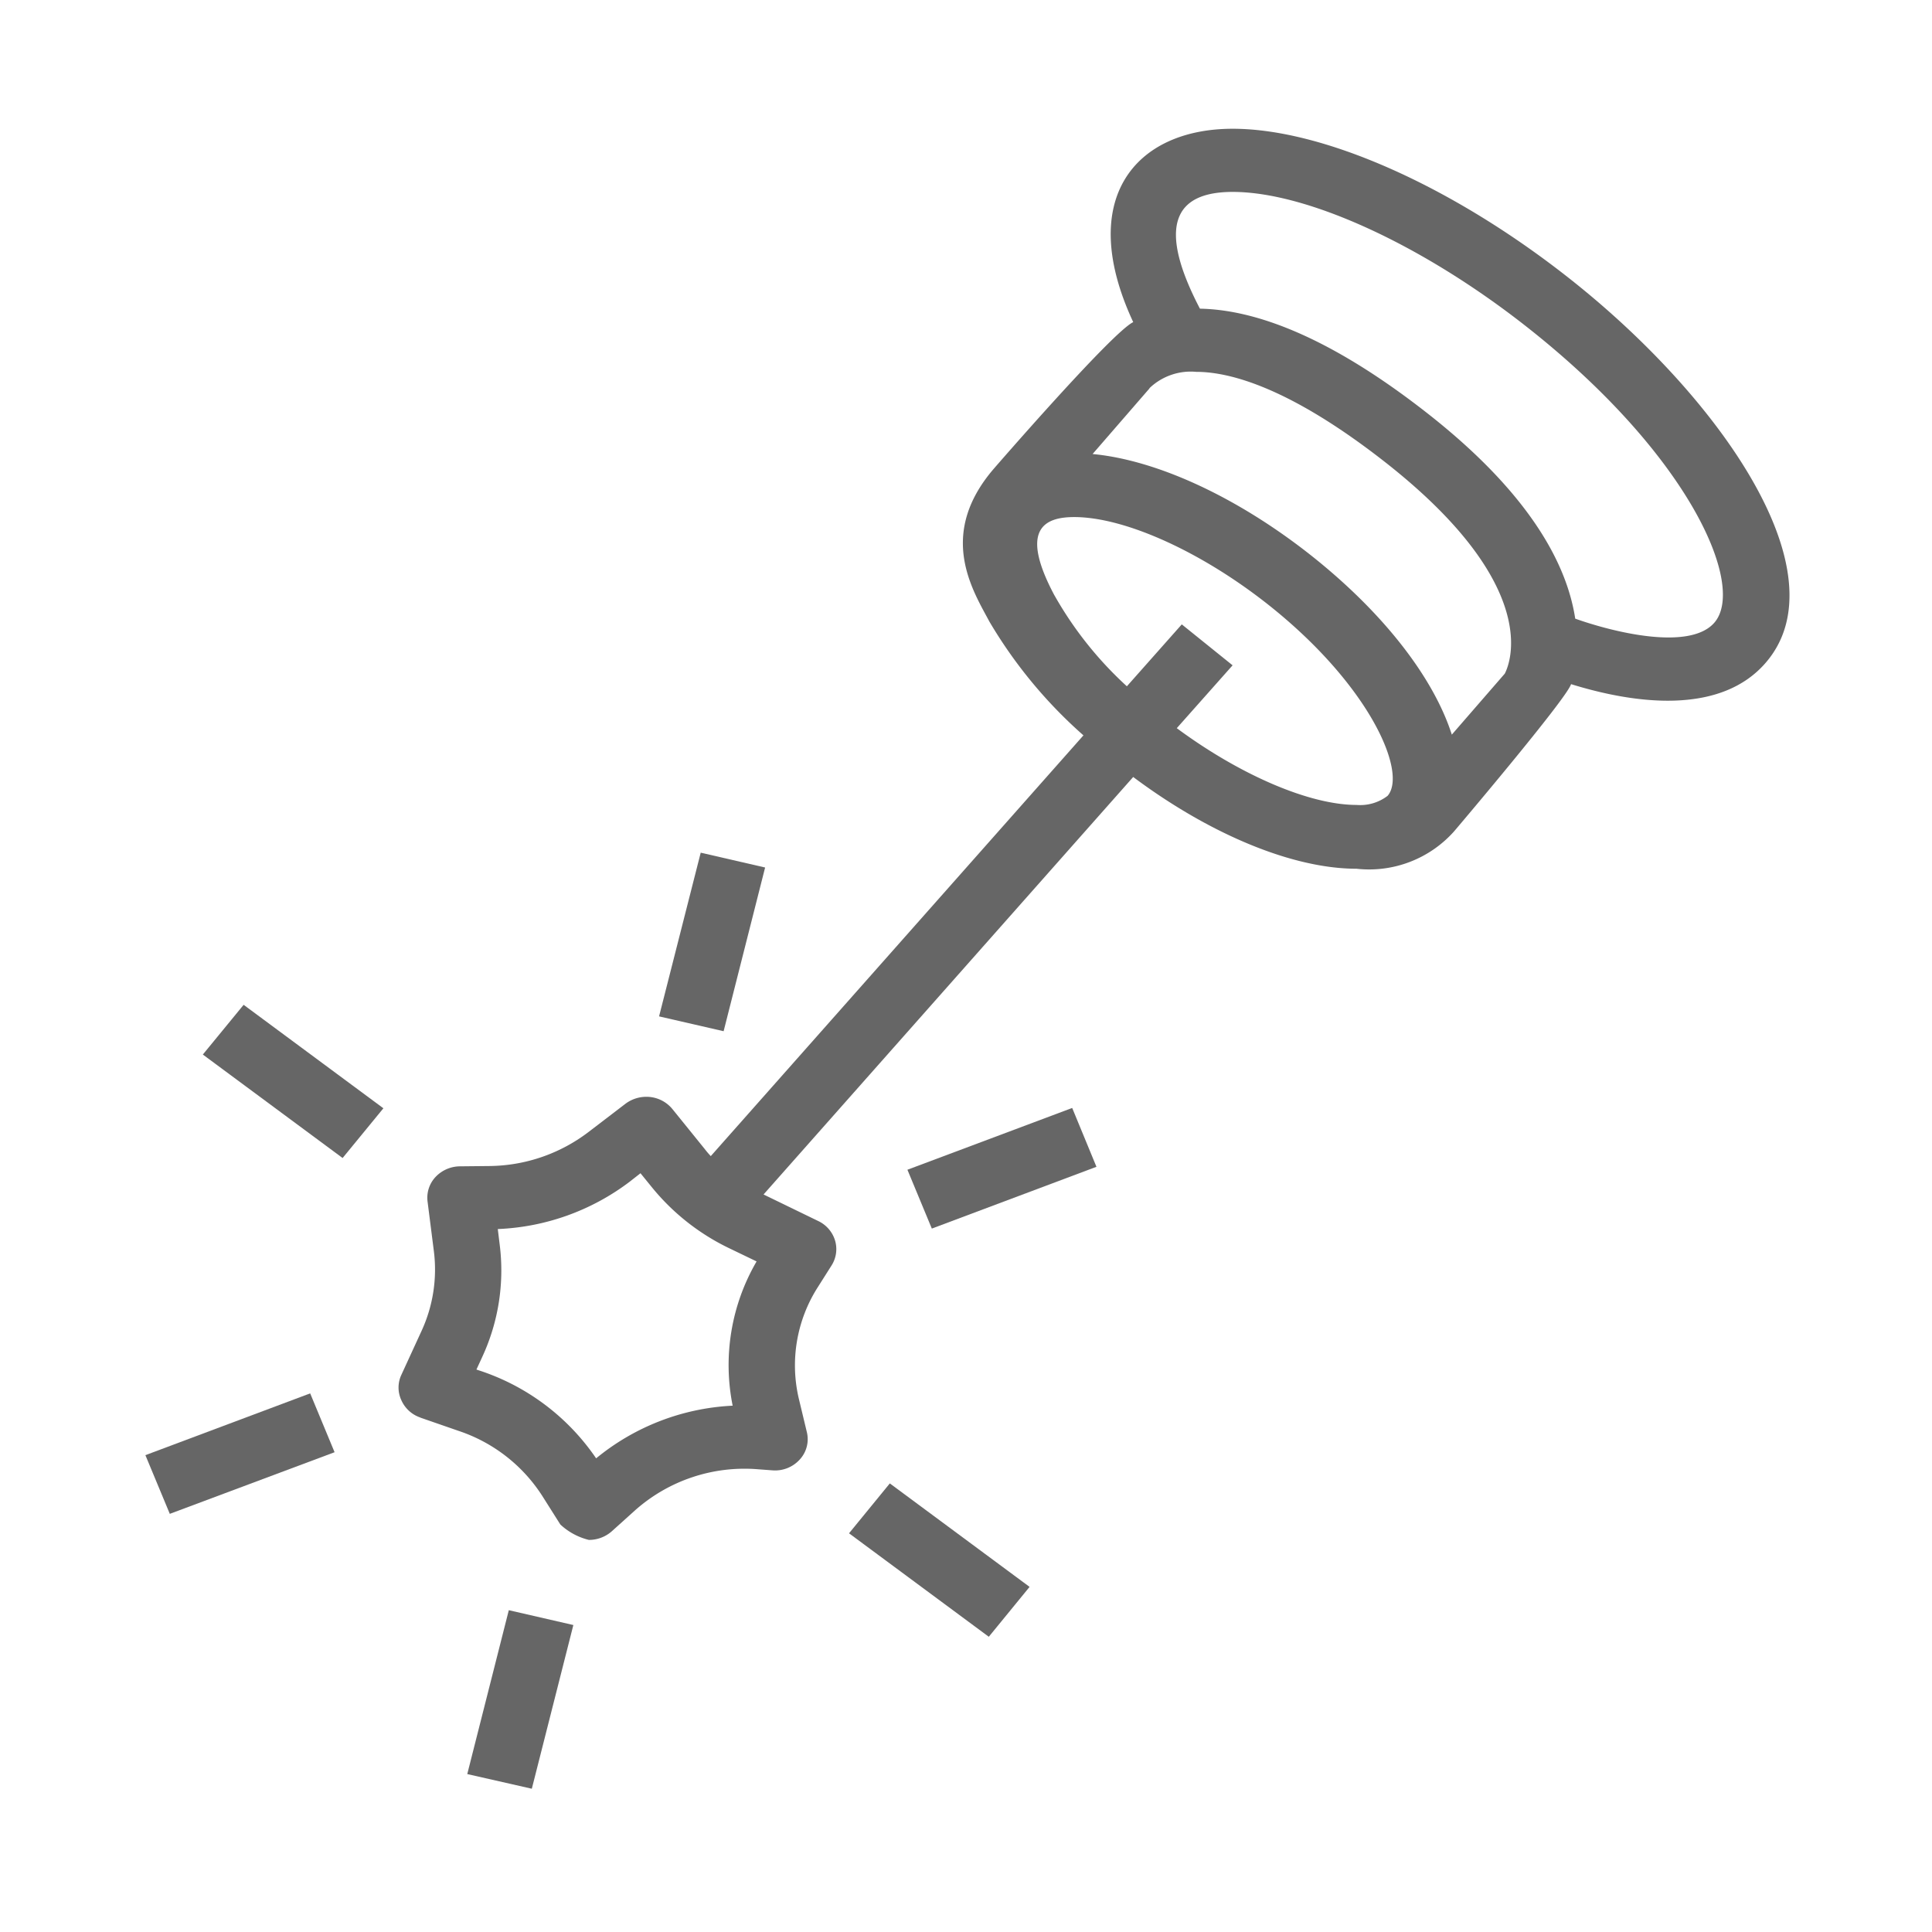 <svg xmlns="http://www.w3.org/2000/svg" xmlns:xlink="http://www.w3.org/1999/xlink" width="90" height="90" viewBox="0 0 90 90" class="replace" >
  <defs>
    <clipPath id="clip-praezision_icon">
      <rect width="90" height="90"/>
    </clipPath>
  </defs>
  <g id="praezision_icon" clip-path="url(#clip-praezision_icon)">
    <g id="Gruppe_4740" data-name="Gruppe 4740" transform="translate(-299.971 -5198.132)">
      <path class="secondary" id="Pfad_229" data-name="Pfad 229" d="M37.713,111.851l-1.137-2.741L28.9,111.988l1.137,2.734Z" transform="translate(277.844 5153.931)" fill="#666"/>
      <path class="secondary" id="Pfad_230" data-name="Pfad 230" d="M78.24,93.508l1.137,2.741,7.669-2.878-1.13-2.741Z" transform="translate(264.002 5159.115)" fill="#666"/>
      <path class="secondary" id="Pfad_231" data-name="Pfad 231" d="M41.03,88.77l-6.511-4.82-1.9,2.317,6.511,4.82Z" transform="translate(276.801 5160.99)" fill="#666"/>
      <path class="secondary" id="Pfad_232" data-name="Pfad 232" d="M74.46,117.264l6.511,4.82,1.9-2.324-6.511-4.82Z" transform="translate(265.062 5152.295)" fill="#666"/>
      <path class="secondary" id="Pfad_233" data-name="Pfad 233" d="M49.74,130.783l3.007.683,1.935-7.626-3.007-.691Z" transform="translate(271.998 5149.992)" fill="#666"/>
      <path class="secondary" id="Pfad_234" data-name="Pfad 234" d="M67.1,74.791,64.1,74.1,62.16,81.726l3.007.691Z" transform="translate(268.513 5163.753)" fill="#666"/>
      <path class="secondary" id="Pfad_235" data-name="Pfad 235" d="M49.2,84.419A9.579,9.579,0,0,0,50,79.189l-.086-.705a10.9,10.9,0,0,0,6.137-2.2l.511-.4.532.655a10.5,10.5,0,0,0,3.576,2.827l1.3.626a9.592,9.592,0,0,0-1.115,6.72,10.837,10.837,0,0,0-6.36,2.453,10.554,10.554,0,0,0-5.317-4.05l-.259-.086ZM75.845,48.965c-1.626-3.05-.511-3.648.921-3.648,2.324,0,5.828,1.568,8.936,4,4.82,3.777,6.6,7.907,5.662,8.986a2.092,2.092,0,0,1-1.446.424c-2.187,0-5.417-1.389-8.374-3.576l2.6-2.928-2.367-1.907L79.219,53.2a17.134,17.134,0,0,1-3.374-4.238m4.374-9.576a.387.387,0,0,0,.065-.086,2.785,2.785,0,0,1,2.166-.748c1.576,0,4.389.741,8.849,4.245,7.3,5.748,5.756,9.367,5.525,9.813l-2.468,2.842c-.849-2.648-3.187-5.705-6.662-8.432-3.41-2.669-7.1-4.36-10.072-4.64Zm3.928-9.216c3.468,0,8.835,2.461,13.684,6.274,7.633,6,10.238,12.08,8.756,13.792-1.166,1.338-4.77.424-6.482-.187-.367-2.41-1.978-5.705-6.835-9.526-4.072-3.2-7.655-4.856-10.648-4.914-2.281-4.367-.712-5.439,1.525-5.439m-37.836,57.1,1.806.626A7.41,7.41,0,0,1,52,90.937l.827,1.309a2.98,2.98,0,0,0,1.331.719,1.607,1.607,0,0,0,1.065-.4l1.086-.978a7.672,7.672,0,0,1,5.712-1.914l.669.05a1.55,1.55,0,0,0,1.288-.5,1.394,1.394,0,0,0,.331-1.288l-.36-1.5a6.763,6.763,0,0,1,.892-5.274l.619-.978a1.415,1.415,0,0,0,.165-1.166,1.481,1.481,0,0,0-.784-.907l-2.547-1.237L79.514,57.425c3.59,2.684,7.439,4.274,10.4,4.274a5.3,5.3,0,0,0,4.554-1.748S99.7,53.792,99.911,53.1c3.108.964,6.986,1.4,9.058-.986,3.6-4.137-2.043-12.331-9.166-17.936-5.446-4.288-11.446-6.95-15.655-6.95-4.518,0-7.317,3.252-4.633,9.008-.986.468-6.5,6.835-6.5,6.835-2.64,3.072-.978,5.655-.2,7.115a21.871,21.871,0,0,0,4.381,5.3l-17.36,19.6a4.209,4.209,0,0,1-.288-.338L58.053,72.9a1.562,1.562,0,0,0-1.043-.568,1.628,1.628,0,0,0-1.151.317L54.118,73.98a7.736,7.736,0,0,1-4.59,1.568l-1.374.014a1.579,1.579,0,0,0-1.144.5,1.413,1.413,0,0,0-.367,1.144l.295,2.324a6.82,6.82,0,0,1-.576,3.7l-.942,2.05a1.392,1.392,0,0,0,0,1.173,1.489,1.489,0,0,0,.892.813" transform="translate(273.246 5176.902)" fill="#666"/>
    </g>
  </g>
</svg>
